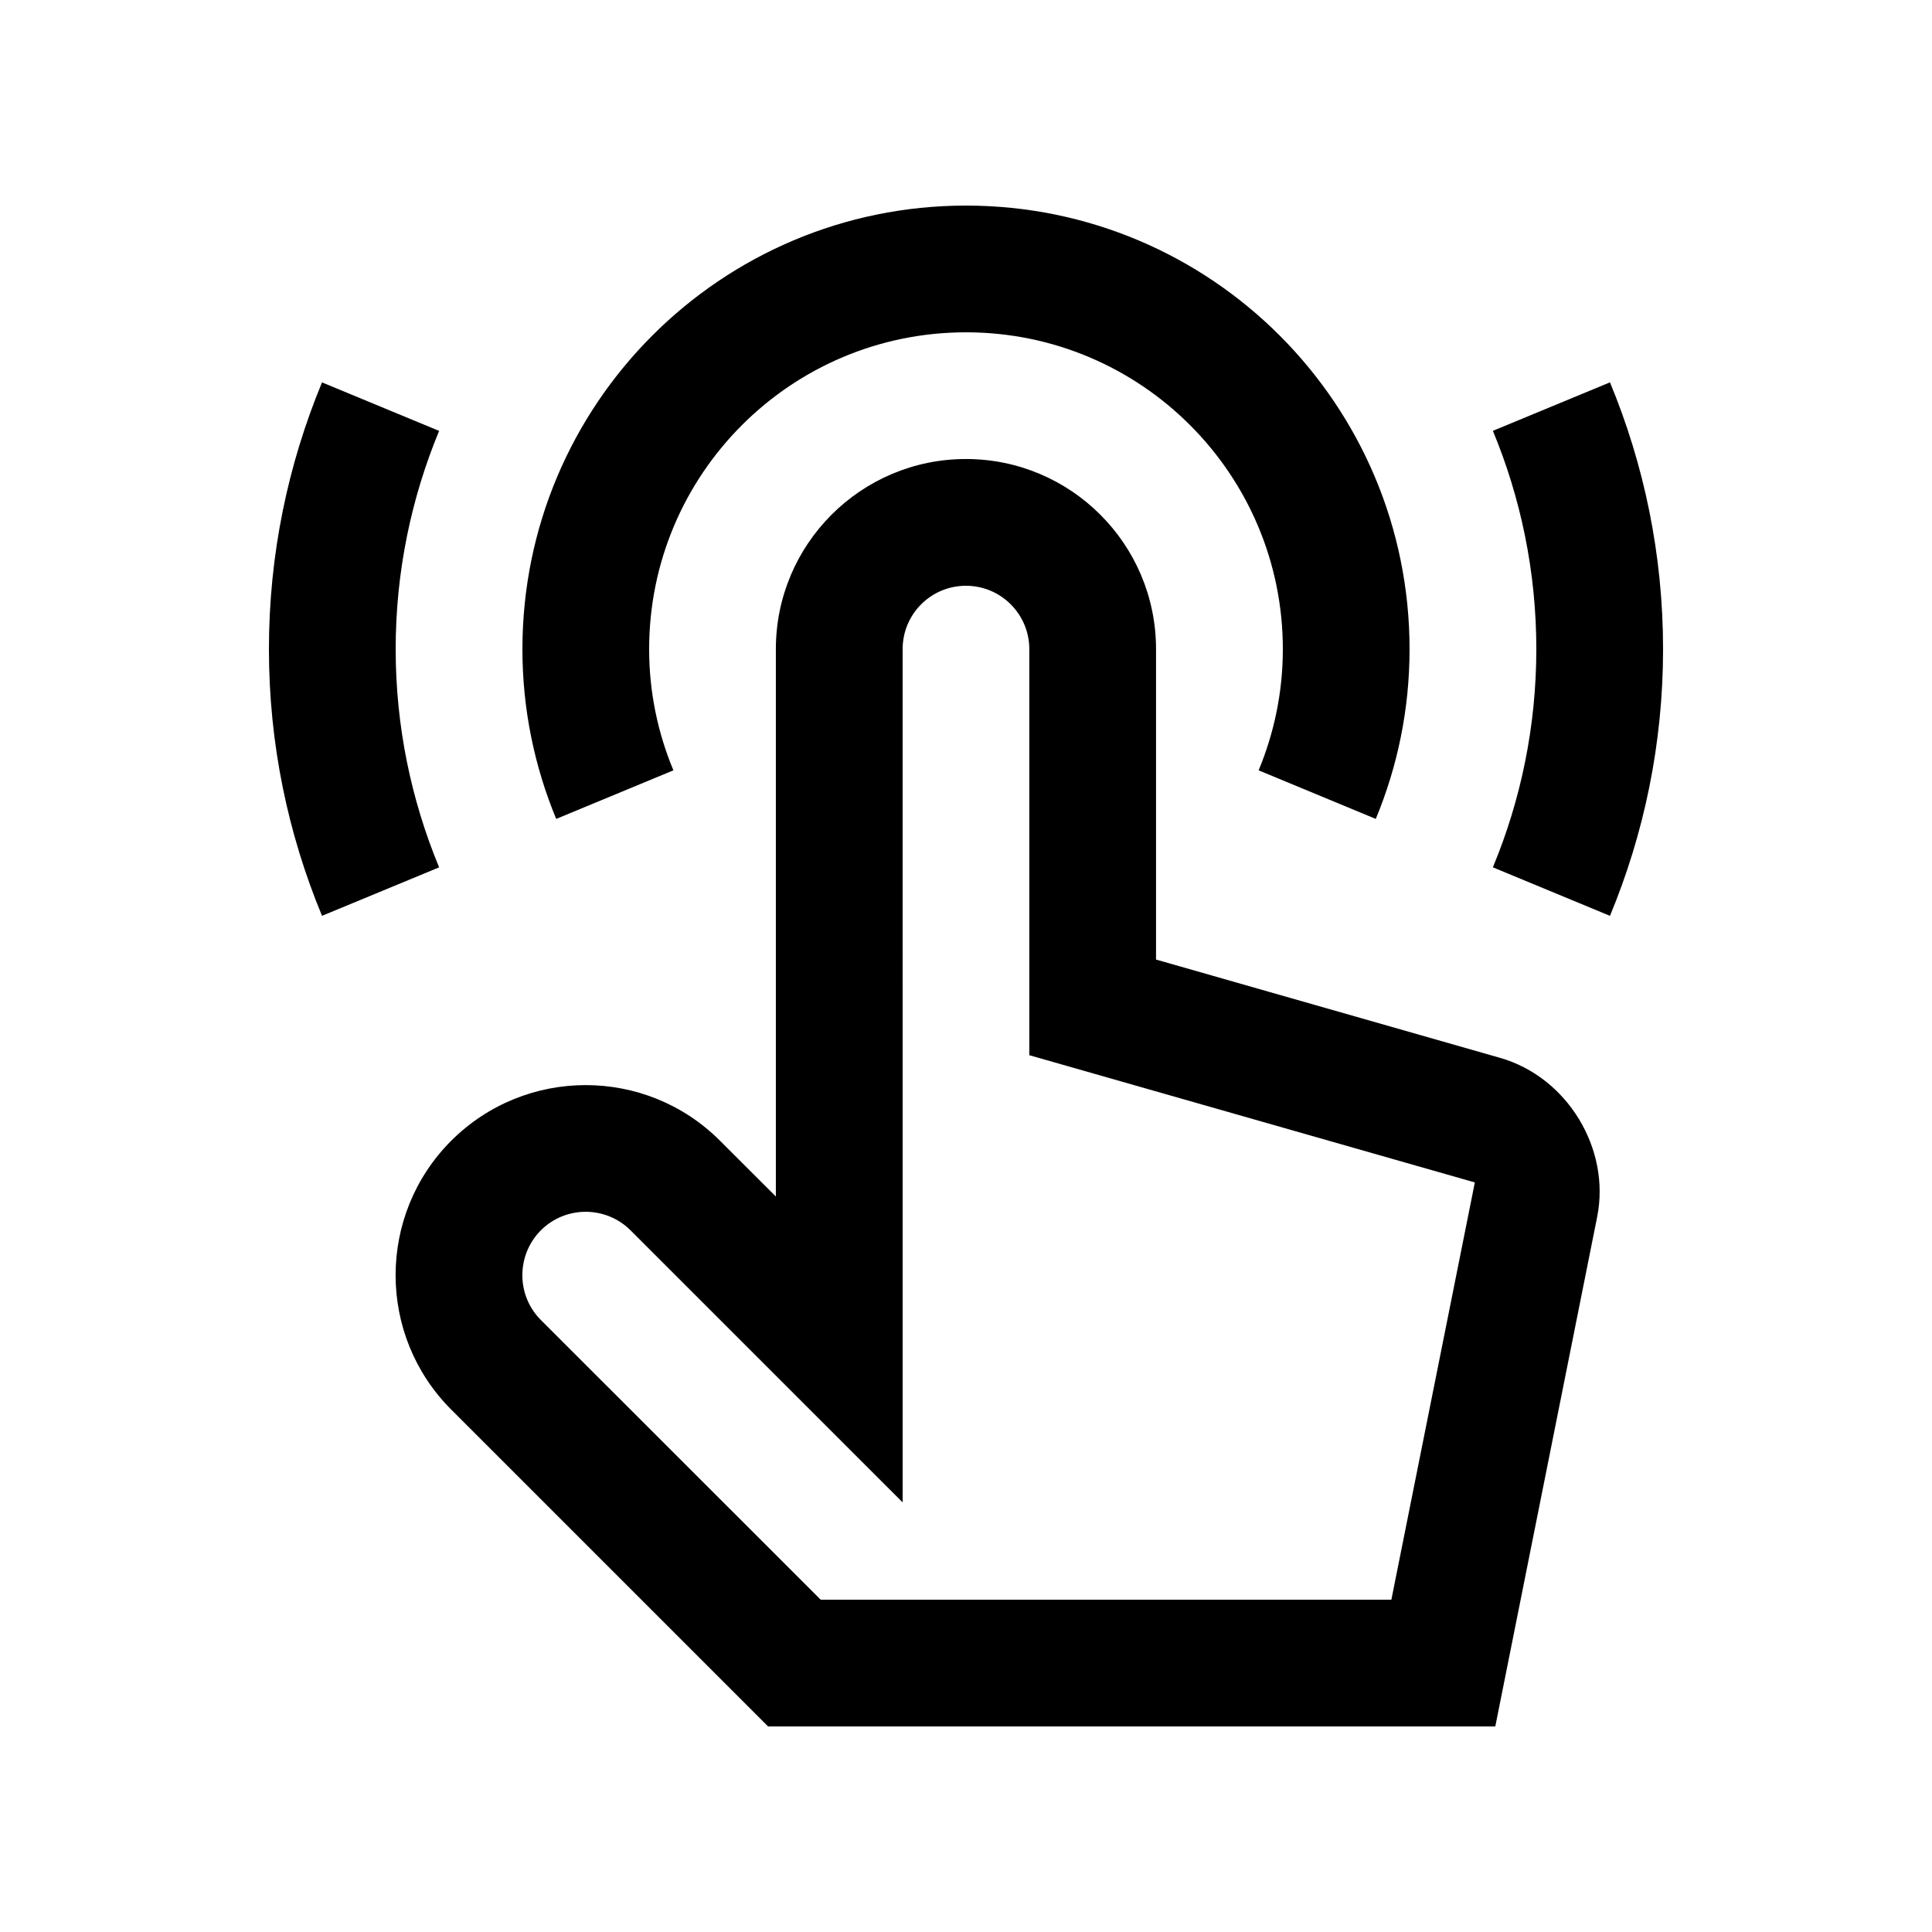 <?xml version="1.0" encoding="UTF-8"?>
<!-- The Best Svg Icon site in the world: iconSvg.co, Visit us! https://iconsvg.co -->
<svg fill="#000000" width="800px" height="800px" version="1.1" viewBox="144 144 512 512" xmlns="http://www.w3.org/2000/svg">
 <g>
  <path d="m541.56 424.35-91.199-26.059v-82.266c0-27.816-22.566-50.383-50.383-50.383-27.801 0-50.367 22.566-50.367 50.383v145.06l-14.797-14.773c-19.645-19.68-51.559-19.648-71.242 0-19.645 19.68-19.645 51.57 0 71.238l83.977 83.973h192.72l26.992-135.01c3.625-18.105-7.938-37.074-25.699-42.164zm-28.832 143.58h-151.24l-74.16-74.129c-6.531-6.523-6.531-17.18 0-23.746 6.559-6.566 17.219-6.543 23.781 0l72.102 72.094-0.004-226.12c0-9.285 7.492-16.793 16.777-16.793 9.266 0 16.793 7.512 16.793 16.793v107.61l118.07 33.719z"/>
  <path d="m291.4 361.02c-5.742-13.855-8.953-29.031-8.953-44.969 0-64.945 52.641-117.57 117.55-117.57 64.93 0 117.55 52.629 117.55 117.57 0 15.941-3.199 31.109-8.953 44.969l-31.043-12.871c4.102-9.891 6.414-20.711 6.414-32.098 0-46.395-37.59-83.984-83.969-83.984s-83.969 37.59-83.969 83.984c0 11.383 2.312 22.207 6.43 32.098z"/>
  <path d="m260.37 258.19c-7.379 17.828-11.512 37.34-11.512 57.84 0 20.48 4.133 39.996 11.512 57.828l-31.031 12.844c-9.035-21.781-14.07-45.625-14.07-70.664 0-25.059 5.039-48.906 14.07-70.699z"/>
  <path d="m570.66 386.71c9.035-21.781 14.07-45.641 14.07-70.684 0-25.059-5.039-48.918-14.07-70.699l-31.031 12.844c7.394 17.82 11.512 37.352 11.512 57.852 0 20.48-4.117 40.012-11.512 57.828z"/>
 </g>
</svg>
